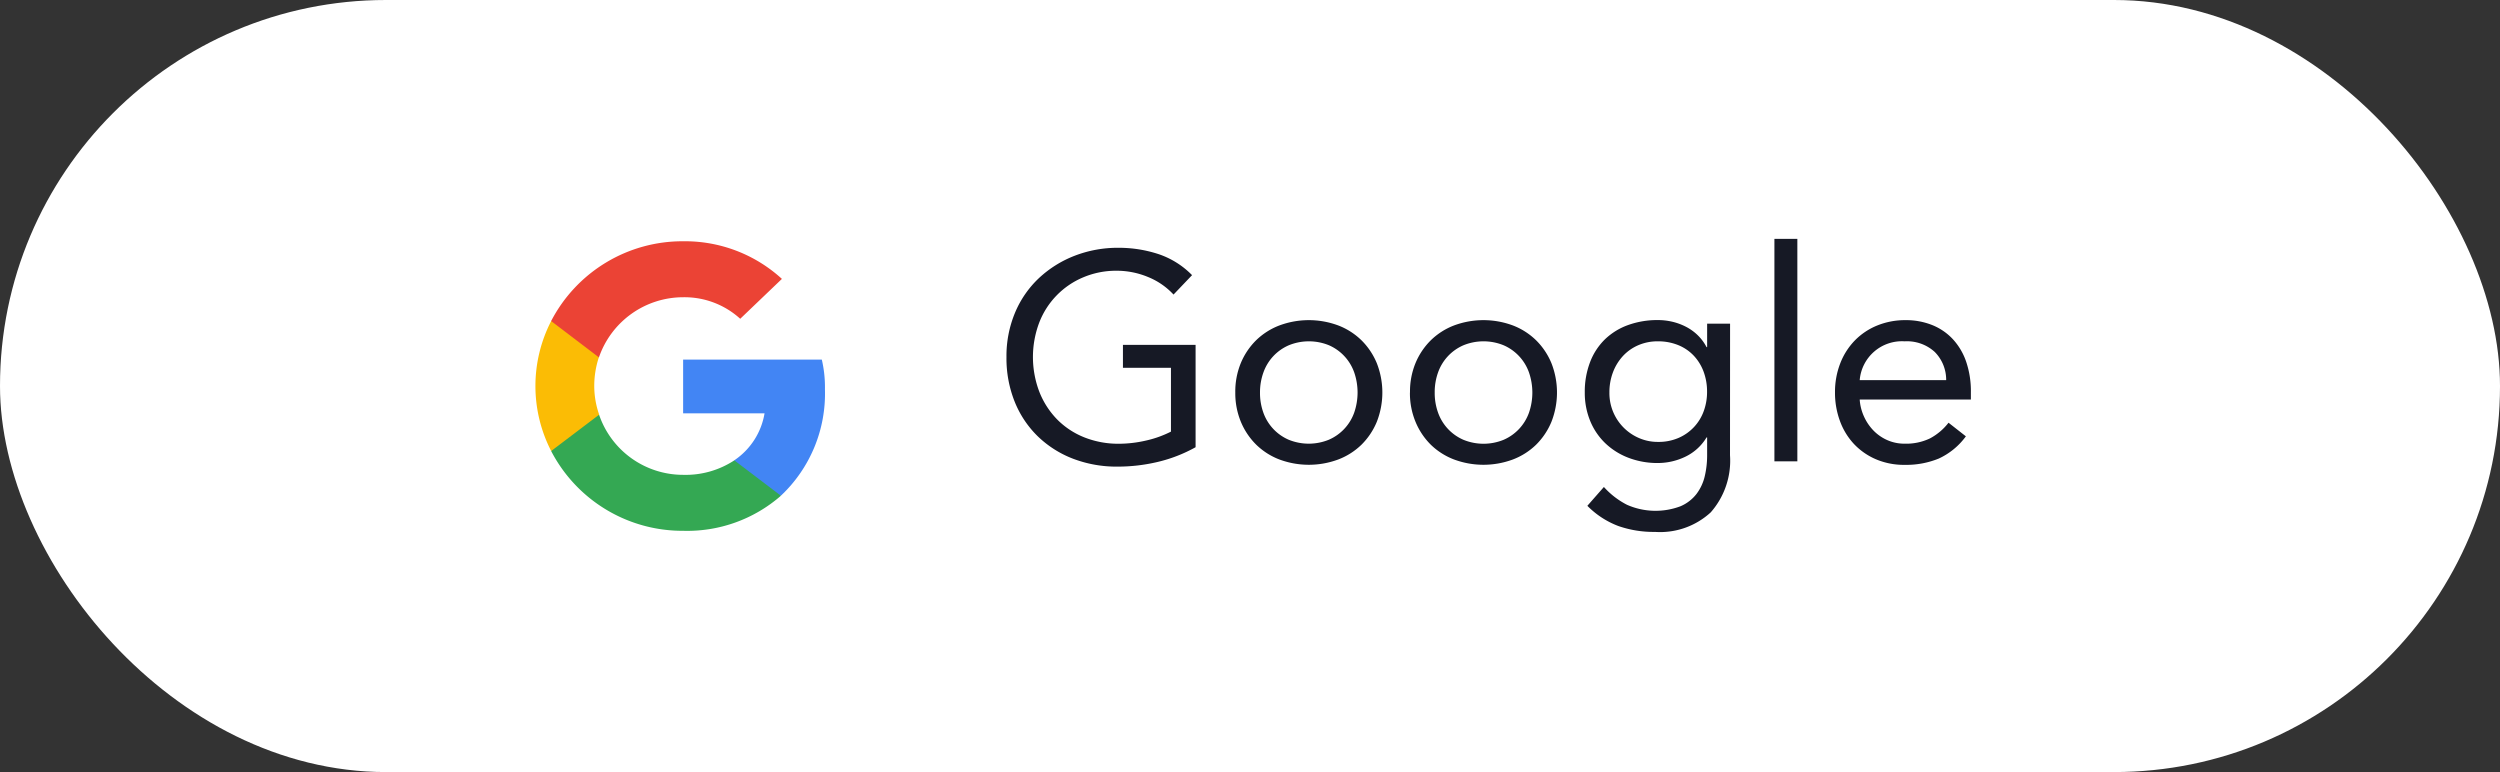<svg xmlns="http://www.w3.org/2000/svg" width="136" height="42" viewBox="0 0 136 42">
  <rect x="0" y="0" width="136" height="42" fill="#333333" stroke="none"/>
  <g id="グループ_3445" data-name="グループ 3445" transform="translate(20373 -1952)">
    <rect id="Social_media_signup_login_Frame_Background_" data-name="Social media signup/login [Frame Background]" width="136" height="42" rx="21" transform="translate(-20373 1952)" fill="#fff"/>
    <g id="Social_media_logo" data-name="Social media logo" transform="translate(-20345 1964)">
      <rect id="Social_media_logo_Frame_Background_" data-name="Social media logo [Frame Background]" width="18" height="18" fill="none"/>
      <path id="vector" d="M5.321,7.4l-.165-.016L2.771,5.575l.015-.1A3.837,3.837,0,0,0,4.429,2.922H0V0H7.545a6.619,6.619,0,0,1,.17,1.61A7.623,7.623,0,0,1,5.321,7.4Z" transform="translate(9.162 7.564)" fill="#4285f4"/>
      <path id="vector-2" data-name="vector" d="M0,1.977l.032-.088L2.513.008,2.607,0A4.828,4.828,0,0,0,7.179,3.273a4.825,4.825,0,0,0,2.786-.788L12.5,4.41A7.751,7.751,0,0,1,7.179,6.318,8.048,8.048,0,0,1,0,1.977Z" transform="translate(1.982 10.558)" fill="#34a853"/>
      <path id="vector-3" data-name="vector" d="M.857,7.108a7.718,7.718,0,0,1,0-7.07L.939,0,3.451,1.911l0,.1A5,5,0,0,0,3.2,3.573a4.761,4.761,0,0,0,.268,1.558Z" transform="translate(1.127 5.427)" fill="#fbbc05"/>
      <path id="vector-4" data-name="vector" d="M2.6,6.317,0,4.34A8.048,8.048,0,0,1,7.179,0a7.807,7.807,0,0,1,5.375,2.047l-2.268,2.17A4.5,4.5,0,0,0,7.179,3.045,4.849,4.849,0,0,0,2.6,6.317Z" transform="translate(1.982 1.125)" fill="#eb4335"/>
    </g>
    <path id="Continue_with_Google" data-name="Continue with Google" d="M11.04,15.232a7.988,7.988,0,0,1-2.056.8,9.437,9.437,0,0,1-2.184.256,6.62,6.62,0,0,1-2.432-.432A5.687,5.687,0,0,1,2.456,14.64,5.466,5.466,0,0,1,1.2,12.76a6.349,6.349,0,0,1-.448-2.424A6.107,6.107,0,0,1,1.224,7.9a5.5,5.5,0,0,1,1.3-1.872A6.028,6.028,0,0,1,4.464,4.816a6.485,6.485,0,0,1,2.384-.432A6.907,6.907,0,0,1,9,4.72a4.61,4.61,0,0,1,1.848,1.152L9.84,6.928a3.861,3.861,0,0,0-1.4-.96,4.432,4.432,0,0,0-1.688-.336,4.592,4.592,0,0,0-1.808.352A4.375,4.375,0,0,0,2.536,8.448a5.309,5.309,0,0,0,0,3.76,4.5,4.5,0,0,0,.96,1.5,4.308,4.308,0,0,0,1.48.984,5,5,0,0,0,1.9.352,6.605,6.605,0,0,0,1.44-.168A5.749,5.749,0,0,0,9.7,14.384V10.912H7.088V9.664H11.04Zm2.16-2.976a4.074,4.074,0,0,1,.3-1.6,3.785,3.785,0,0,1,.832-1.24A3.7,3.7,0,0,1,15.6,8.608a4.588,4.588,0,0,1,3.2,0,3.7,3.7,0,0,1,1.264.808,3.785,3.785,0,0,1,.832,1.24,4.363,4.363,0,0,1,0,3.2,3.785,3.785,0,0,1-.832,1.24A3.7,3.7,0,0,1,18.8,15.9a4.588,4.588,0,0,1-3.2,0,3.7,3.7,0,0,1-1.264-.808,3.785,3.785,0,0,1-.832-1.24A4.074,4.074,0,0,1,13.2,12.256Zm1.344,0a3.173,3.173,0,0,0,.184,1.1A2.529,2.529,0,0,0,16.1,14.824a2.889,2.889,0,0,0,2.192,0,2.529,2.529,0,0,0,1.376-1.472,3.356,3.356,0,0,0,0-2.192A2.529,2.529,0,0,0,18.3,9.688a2.889,2.889,0,0,0-2.192,0,2.529,2.529,0,0,0-1.376,1.472A3.173,3.173,0,0,0,14.544,12.256Zm8.16,0a4.074,4.074,0,0,1,.3-1.6,3.785,3.785,0,0,1,.832-1.24A3.7,3.7,0,0,1,25.1,8.608a4.588,4.588,0,0,1,3.2,0,3.7,3.7,0,0,1,1.264.808,3.785,3.785,0,0,1,.832,1.24,4.363,4.363,0,0,1,0,3.2,3.785,3.785,0,0,1-.832,1.24A3.7,3.7,0,0,1,28.3,15.9a4.588,4.588,0,0,1-3.2,0A3.7,3.7,0,0,1,23.84,15.1a3.785,3.785,0,0,1-.832-1.24A4.074,4.074,0,0,1,22.7,12.256Zm1.344,0a3.173,3.173,0,0,0,.184,1.1,2.529,2.529,0,0,0,1.376,1.472,2.889,2.889,0,0,0,2.192,0,2.529,2.529,0,0,0,1.376-1.472,3.356,3.356,0,0,0,0-2.192A2.529,2.529,0,0,0,27.8,9.688a2.889,2.889,0,0,0-2.192,0,2.529,2.529,0,0,0-1.376,1.472A3.173,3.173,0,0,0,24.048,12.256Zm16.064,3.408a4.256,4.256,0,0,1-1.048,3.112,4.069,4.069,0,0,1-3.032,1.064,5.846,5.846,0,0,1-1.992-.32,4.706,4.706,0,0,1-1.688-1.1l.9-1.024a4.348,4.348,0,0,0,1.256.968,3.843,3.843,0,0,0,2.912.08,2.189,2.189,0,0,0,.872-.672,2.56,2.56,0,0,0,.448-.968,4.945,4.945,0,0,0,.128-1.136V14.7h-.032a2.711,2.711,0,0,1-1.168,1.056,3.447,3.447,0,0,1-1.472.336,4.4,4.4,0,0,1-1.616-.288,3.759,3.759,0,0,1-1.264-.8,3.539,3.539,0,0,1-.816-1.216,4.018,4.018,0,0,1-.288-1.536,4.49,4.49,0,0,1,.288-1.648,3.45,3.45,0,0,1,.808-1.24,3.543,3.543,0,0,1,1.256-.776,4.677,4.677,0,0,1,1.632-.272,3.428,3.428,0,0,1,.768.088,3.2,3.2,0,0,1,.744.272,2.662,2.662,0,0,1,.648.464,2.526,2.526,0,0,1,.48.648h.032V8.512h1.248Zm-6.56-3.408a2.657,2.657,0,0,0,1.616,2.48,2.547,2.547,0,0,0,1.024.208,2.733,2.733,0,0,0,1.136-.224,2.514,2.514,0,0,0,1.36-1.464,3.018,3.018,0,0,0,.176-1.032,3.1,3.1,0,0,0-.192-1.112,2.568,2.568,0,0,0-.544-.872,2.4,2.4,0,0,0-.848-.568,2.883,2.883,0,0,0-1.088-.2,2.639,2.639,0,0,0-1.08.216,2.464,2.464,0,0,0-.832.592,2.727,2.727,0,0,0-.536.88A3.054,3.054,0,0,0,33.552,12.256ZM42.528,3.9h1.248V16H42.528ZM52.944,14.64a3.8,3.8,0,0,1-1.472,1.208,4.665,4.665,0,0,1-1.856.344,3.869,3.869,0,0,1-1.584-.312,3.569,3.569,0,0,1-1.192-.84,3.684,3.684,0,0,1-.752-1.248,4.427,4.427,0,0,1-.264-1.536,4.29,4.29,0,0,1,.288-1.592,3.689,3.689,0,0,1,.8-1.248,3.6,3.6,0,0,1,1.216-.808,4.018,4.018,0,0,1,1.536-.288,3.823,3.823,0,0,1,1.44.264,3.121,3.121,0,0,1,1.128.768,3.449,3.449,0,0,1,.728,1.232,4.976,4.976,0,0,1,.256,1.656v.4H47.168a2.628,2.628,0,0,0,.232.92,2.672,2.672,0,0,0,.52.768,2.4,2.4,0,0,0,.752.52,2.3,2.3,0,0,0,.944.192,2.984,2.984,0,0,0,1.376-.288A3.127,3.127,0,0,0,52,13.9Zm-1.072-3.056a2.151,2.151,0,0,0-.624-1.536,2.241,2.241,0,0,0-1.632-.576,2.306,2.306,0,0,0-2.448,2.112Z" transform="translate(-20319 1961.096)" fill="#161925"/>
  </g>
</svg>
